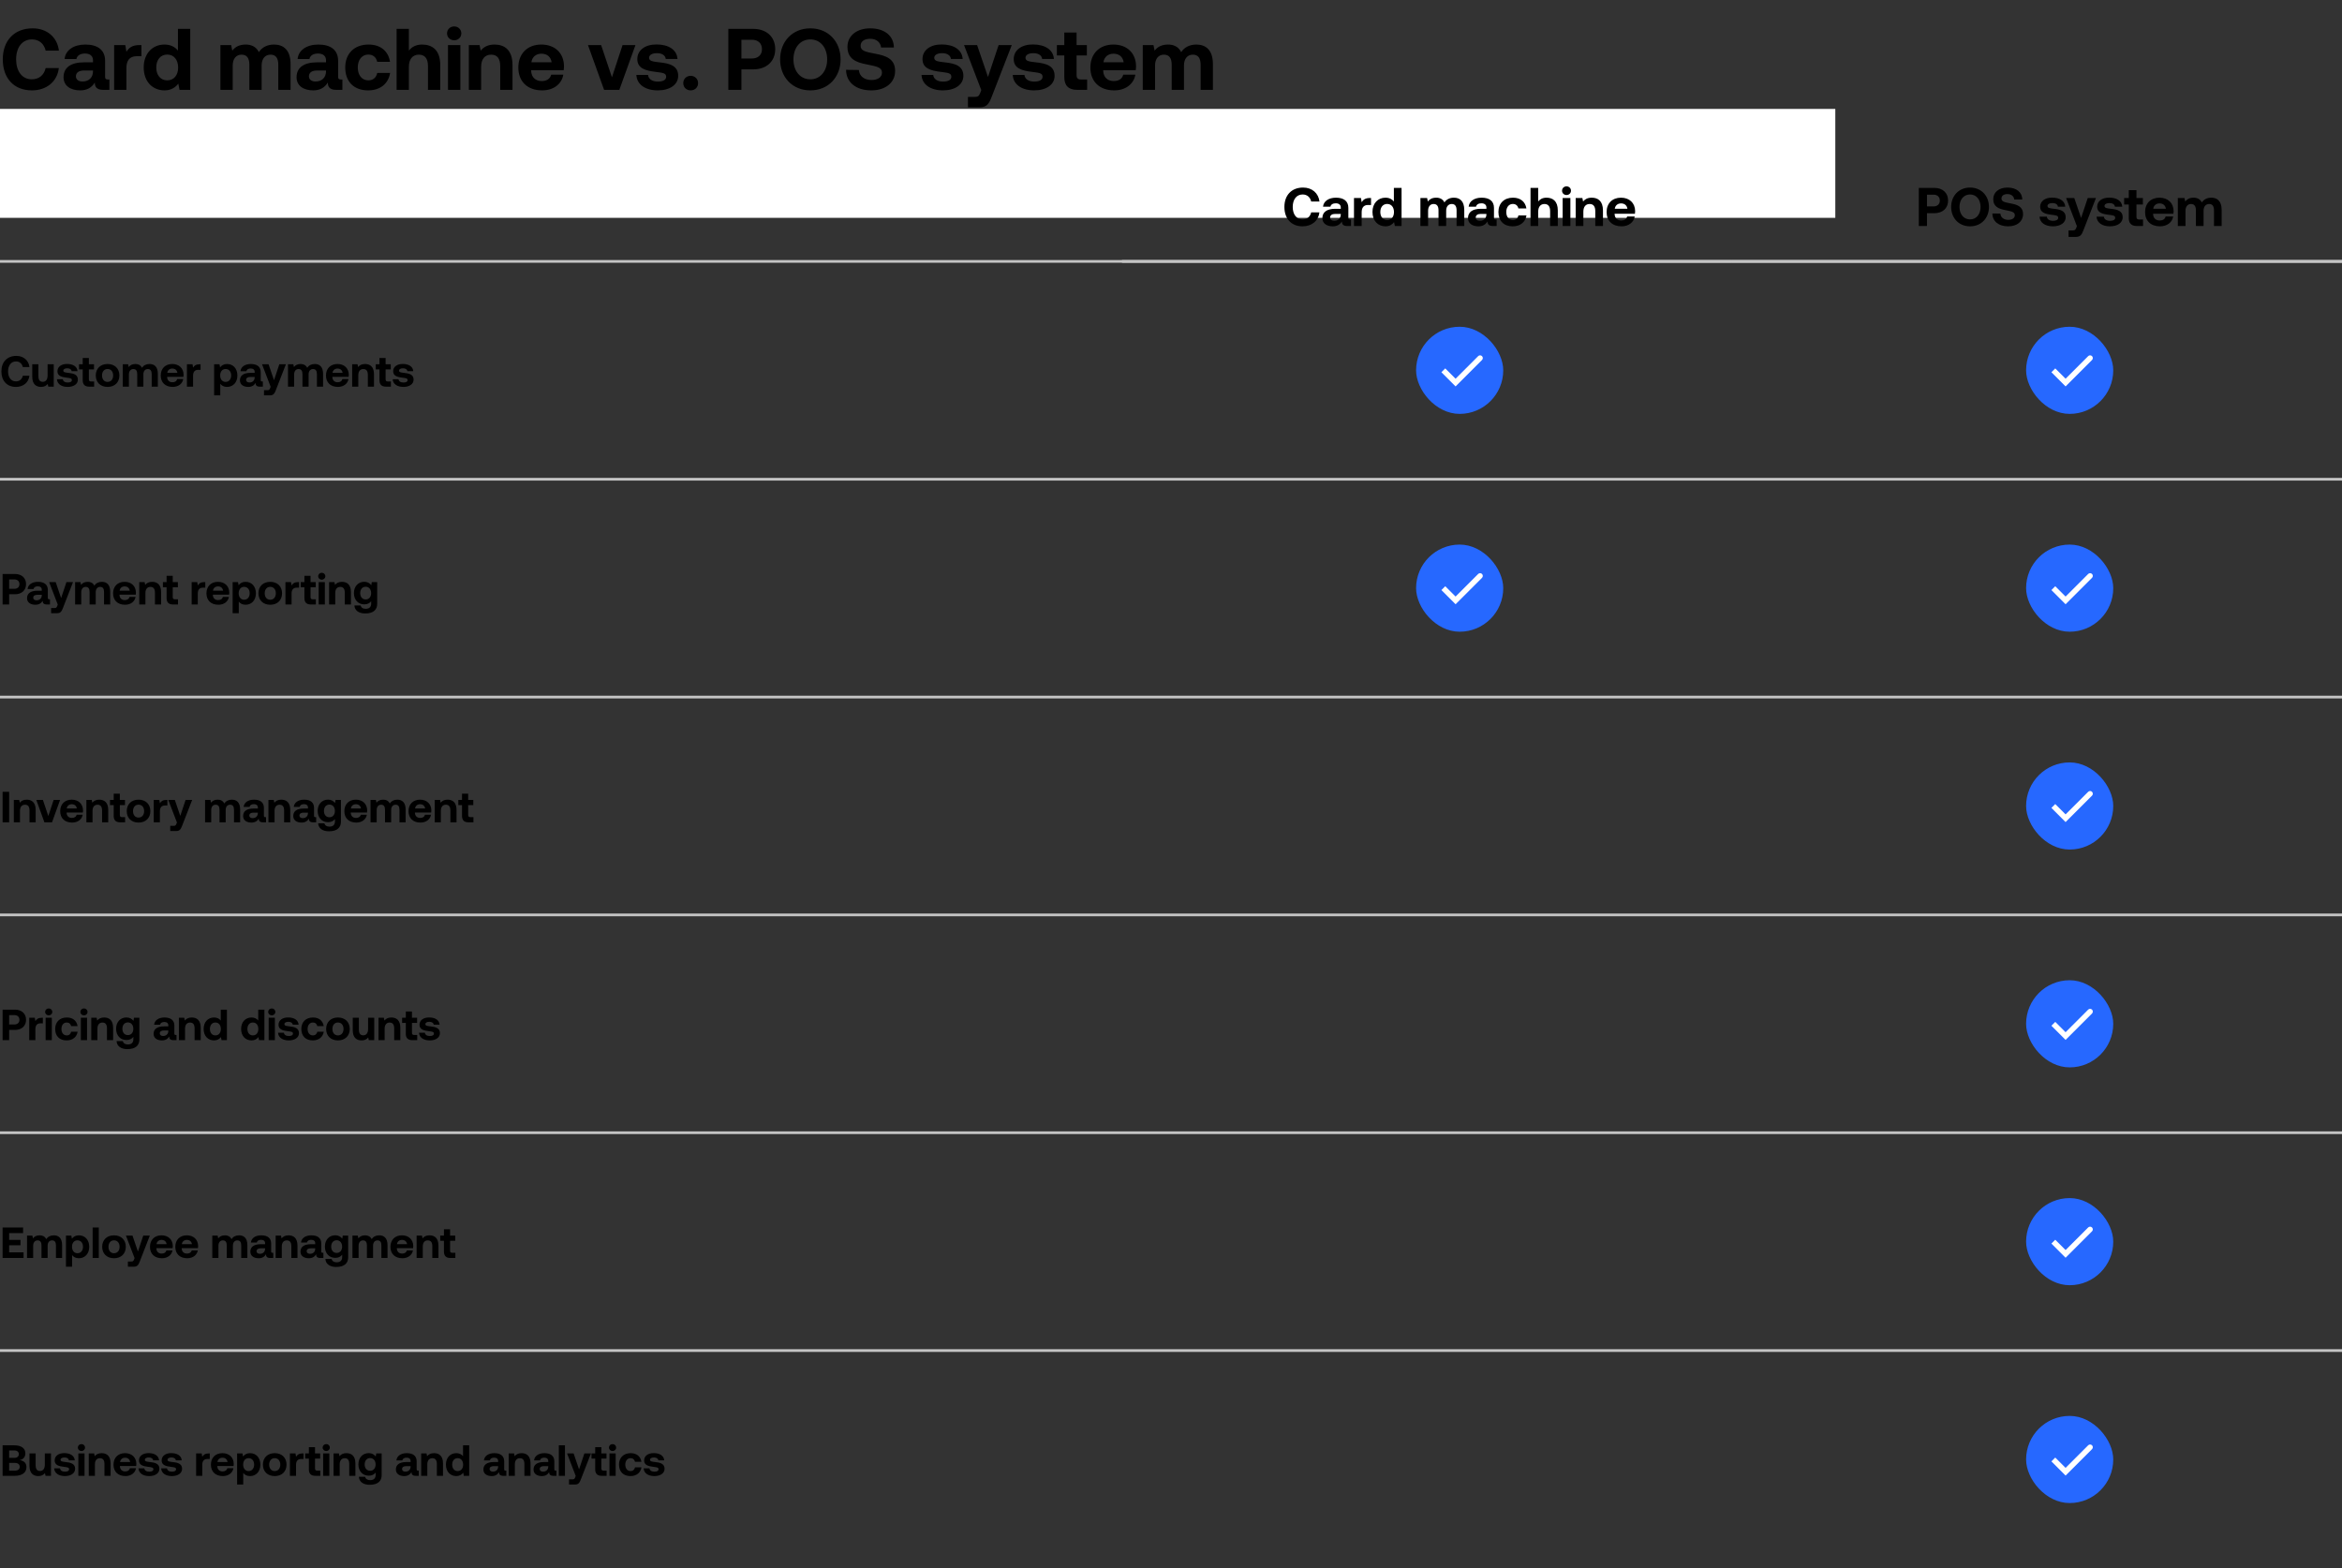 <svg width="860" height="576" viewBox="0 0 860 576" fill="none" xmlns="http://www.w3.org/2000/svg">
<rect x="0" y="0" width="860" height="576" fill="#333333" stroke="none"/>
<path d="M11.712 33.192C5.056 33.192 1.024 28.68 1.024 21.8C1.024 14.92 5.216 10.408 12 10.408C17.312 10.408 21.056 13.736 21.632 18.6H16.768C16.192 16.104 14.4 14.472 11.744 14.472C8.096 14.472 5.92 17.48 5.92 21.8C5.92 26.088 8.064 29.128 11.68 29.128C14.4 29.128 16.192 27.496 16.768 25H21.6C21.056 29.864 17.184 33.192 11.712 33.192ZM39.654 29.192H40.166V33H37.862C35.526 33 34.79 31.88 34.822 30.312C33.67 32.136 32.006 33.192 29.446 33.192C25.894 33.192 23.334 31.496 23.334 28.36C23.334 24.872 25.958 22.888 30.886 22.888H34.15V22.088C34.15 20.616 33.094 19.656 31.206 19.656C29.446 19.656 28.262 20.456 28.07 21.672H23.718C24.038 18.472 26.982 16.36 31.334 16.36C35.942 16.36 38.598 18.408 38.598 22.344V28.168C38.598 29.032 38.95 29.192 39.654 29.192ZM34.15 26.216V25.896H30.854C28.966 25.896 27.878 26.664 27.878 28.04C27.878 29.192 28.806 29.928 30.31 29.928C32.678 29.928 34.118 28.456 34.15 26.216ZM51.16 16.552H51.928V20.648H50.136C47.448 20.648 46.424 22.44 46.424 24.936V33H41.912V16.552H46.008L46.424 19.016C47.32 17.544 48.6 16.552 51.16 16.552ZM65.348 18.6V10.6H69.86V33H65.924L65.476 30.728C64.388 32.136 62.788 33.192 60.42 33.192C56.004 33.192 52.772 29.96 52.772 24.744C52.772 19.656 56.004 16.36 60.388 16.36C62.66 16.36 64.292 17.256 65.348 18.6ZM61.412 29.512C63.876 29.512 65.412 27.592 65.412 24.808C65.412 21.992 63.876 20.04 61.412 20.04C58.948 20.04 57.38 21.96 57.38 24.776C57.38 27.592 58.948 29.512 61.412 29.512ZM100.623 16.36C104.015 16.36 106.703 18.28 106.703 23.56V33H102.191V23.816C102.191 21.352 101.295 20.072 99.343 20.072C97.391 20.072 96.079 21.512 96.079 24.008V33H91.567V23.816C91.567 21.352 90.671 20.072 88.687 20.072C86.735 20.072 85.455 21.576 85.455 24.04V33H80.943V16.552H84.879L85.295 18.6C86.287 17.32 87.727 16.392 90.127 16.36C92.143 16.328 94.031 17.064 95.055 19.144C96.207 17.384 98.127 16.36 100.623 16.36ZM125.217 29.192H125.729V33H123.425C121.089 33 120.353 31.88 120.385 30.312C119.233 32.136 117.569 33.192 115.009 33.192C111.457 33.192 108.897 31.496 108.897 28.36C108.897 24.872 111.521 22.888 116.449 22.888H119.713V22.088C119.713 20.616 118.657 19.656 116.769 19.656C115.009 19.656 113.825 20.456 113.633 21.672H109.281C109.601 18.472 112.545 16.36 116.897 16.36C121.505 16.36 124.161 18.408 124.161 22.344V28.168C124.161 29.032 124.513 29.192 125.217 29.192ZM119.713 26.216V25.896H116.417C114.529 25.896 113.441 26.664 113.441 28.04C113.441 29.192 114.369 29.928 115.873 29.928C118.241 29.928 119.681 28.456 119.713 26.216ZM135.156 33.192C129.94 33.192 126.772 29.96 126.772 24.776C126.772 19.688 130.1 16.36 135.316 16.36C139.796 16.36 142.58 18.792 143.22 22.696H138.516C138.132 21.064 137.012 20.04 135.252 20.04C132.884 20.04 131.38 21.992 131.38 24.776C131.38 27.592 132.884 29.512 135.252 29.512C137.012 29.512 138.196 28.456 138.516 26.792H143.252C142.612 30.728 139.636 33.192 135.156 33.192ZM155.007 16.36C158.655 16.36 161.663 18.312 161.663 23.88V33H157.151V24.264C157.151 21.576 156.063 20.072 153.823 20.072C151.519 20.072 150.143 21.736 150.143 24.552V33H145.631V10.6H150.143V18.568C151.199 17.288 152.671 16.36 155.007 16.36ZM166.778 14.792C165.306 14.792 164.154 13.704 164.154 12.264C164.154 10.792 165.306 9.704 166.778 9.704C168.25 9.704 169.402 10.792 169.402 12.264C169.402 13.704 168.25 14.792 166.778 14.792ZM164.506 33V16.552H169.05V33H164.506ZM181.602 16.36C185.154 16.36 188.194 18.248 188.194 23.88V33H183.682V24.328C183.682 21.544 182.626 20.072 180.354 20.072C178.018 20.072 176.674 21.736 176.674 24.584V33H172.162V16.552H176.098L176.514 18.6C177.57 17.32 179.074 16.36 181.602 16.36ZM199.102 33.192C193.63 33.192 190.334 29.896 190.334 24.808C190.334 19.688 193.694 16.36 198.782 16.36C203.71 16.36 207.038 19.432 207.102 24.264C207.102 24.744 207.07 25.288 206.974 25.8H195.038V26.024C195.134 28.36 196.638 29.768 198.91 29.768C200.734 29.768 202.014 28.968 202.398 27.432H206.846C206.334 30.632 203.486 33.192 199.102 33.192ZM195.134 22.856H202.558C202.238 20.84 200.862 19.72 198.814 19.72C196.862 19.72 195.39 20.904 195.134 22.856ZM221.826 33L215.905 16.552H220.738L224.706 28.392L228.61 16.552H233.346L227.426 33H221.826ZM233.675 27.528H237.963C238.123 28.968 239.371 29.96 241.579 29.96C243.467 29.96 244.619 29.352 244.619 28.2C244.619 26.856 243.499 26.76 240.843 26.408C237.003 25.96 234.027 25.096 234.027 21.704C234.027 18.44 236.875 16.296 241.099 16.328C245.515 16.328 248.555 18.28 248.779 21.64H244.459C244.331 20.328 243.083 19.528 241.259 19.528C239.499 19.528 238.347 20.168 238.347 21.224C238.347 22.472 239.755 22.6 242.123 22.888C245.899 23.272 249.035 24.136 249.035 27.848C249.035 31.112 245.963 33.192 241.547 33.192C236.971 33.192 233.867 31.048 233.675 27.528ZM250.904 30.536C250.904 28.968 252.056 27.848 253.624 27.848C255.16 27.848 256.344 28.968 256.344 30.536C256.344 32.072 255.16 33.192 253.624 33.192C252.056 33.192 250.904 32.072 250.904 30.536ZM267.451 33V10.6H276.571C281.435 10.6 284.667 13.512 284.667 18.056C284.667 22.568 281.435 25.48 276.571 25.48H272.251V33H267.451ZM276.123 14.6H272.251V21.48H276.123C278.363 21.48 279.803 20.168 279.803 18.056C279.803 15.912 278.363 14.6 276.123 14.6ZM308.67 21.8C308.67 28.328 304.158 33.192 297.566 33.192C290.974 33.192 286.462 28.328 286.462 21.8C286.462 15.272 290.974 10.408 297.566 10.408C304.158 10.408 308.67 15.272 308.67 21.8ZM291.358 21.8C291.358 26.024 293.79 29.128 297.566 29.128C301.31 29.128 303.742 26.024 303.742 21.8C303.742 17.576 301.31 14.472 297.566 14.472C293.79 14.472 291.358 17.576 291.358 21.8ZM310.68 25.64L315.384 25.704C315.544 27.88 317.272 29.384 320.024 29.384C322.232 29.384 323.864 28.424 323.864 26.664C323.864 24.776 322.04 24.392 318.296 23.656C314.52 22.952 311.192 21.736 311.192 17.192C311.192 13.224 314.488 10.408 319.544 10.408C324.824 10.408 328.184 13.16 328.248 17.448H323.544C323.32 15.56 321.88 14.248 319.544 14.248C317.496 14.248 316.024 15.112 316.024 16.84C316.024 18.664 317.784 19.048 321.496 19.752C325.336 20.456 328.728 21.608 328.696 26.12C328.664 30.312 325.208 33.192 319.96 33.192C314.264 33.192 310.712 30.184 310.68 25.64ZM338.394 27.528H342.682C342.842 28.968 344.09 29.96 346.298 29.96C348.186 29.96 349.338 29.352 349.338 28.2C349.338 26.856 348.218 26.76 345.562 26.408C341.722 25.96 338.746 25.096 338.746 21.704C338.746 18.44 341.594 16.296 345.818 16.328C350.234 16.328 353.274 18.28 353.498 21.64H349.178C349.05 20.328 347.802 19.528 345.978 19.528C344.218 19.528 343.066 20.168 343.066 21.224C343.066 22.472 344.474 22.6 346.842 22.888C350.618 23.272 353.754 24.136 353.754 27.848C353.754 31.112 350.682 33.192 346.266 33.192C341.69 33.192 338.586 31.048 338.394 27.528ZM360.335 33.096L353.999 16.552H358.799L362.799 28.264L366.703 16.552H371.535L364.239 35.336C363.215 38.056 362.383 39.4 359.823 39.4H355.439V35.592H357.935C359.087 35.592 359.471 35.304 359.919 34.184L360.335 33.096ZM371.894 27.528H376.182C376.342 28.968 377.59 29.96 379.798 29.96C381.686 29.96 382.838 29.352 382.838 28.2C382.838 26.856 381.718 26.76 379.062 26.408C375.222 25.96 372.246 25.096 372.246 21.704C372.246 18.44 375.094 16.296 379.318 16.328C383.734 16.328 386.774 18.28 386.998 21.64H382.678C382.55 20.328 381.302 19.528 379.478 19.528C377.718 19.528 376.566 20.168 376.566 21.224C376.566 22.472 377.974 22.6 380.342 22.888C384.118 23.272 387.254 24.136 387.254 27.848C387.254 31.112 384.182 33.192 379.766 33.192C375.19 33.192 372.086 31.048 371.894 27.528ZM390.815 28.296V20.36H388.095V16.552H390.815V11.944H395.327V16.552H399.103V20.36H395.327V27.56C395.327 28.712 395.775 29.192 396.959 29.192H399.199V33H395.519C392.383 33 390.815 31.432 390.815 28.296ZM409.165 33.192C403.693 33.192 400.397 29.896 400.397 24.808C400.397 19.688 403.757 16.36 408.845 16.36C413.773 16.36 417.101 19.432 417.165 24.264C417.165 24.744 417.133 25.288 417.037 25.8H405.101V26.024C405.197 28.36 406.701 29.768 408.973 29.768C410.797 29.768 412.077 28.968 412.461 27.432H416.909C416.397 30.632 413.549 33.192 409.165 33.192ZM405.197 22.856H412.621C412.301 20.84 410.925 19.72 408.877 19.72C406.925 19.72 405.453 20.904 405.197 22.856ZM439.311 16.36C442.703 16.36 445.391 18.28 445.391 23.56V33H440.879V23.816C440.879 21.352 439.983 20.072 438.031 20.072C436.079 20.072 434.767 21.512 434.767 24.008V33H430.255V23.816C430.255 21.352 429.359 20.072 427.375 20.072C425.423 20.072 424.143 21.576 424.143 24.04V33H419.631V16.552H423.567L423.983 18.6C424.975 17.32 426.415 16.392 428.815 16.36C430.831 16.328 432.719 17.064 433.743 19.144C434.895 17.384 436.815 16.36 439.311 16.36Z" fill="black"/>
<rect y="40" width="673.941" height="40" fill="white"/>
<path d="M636 95.5H412V96.5H636V95.5Z" fill="#C4C4C4"/>
<path d="M478.32 83.12C474.16 83.12 471.64 80.3 471.64 76C471.64 71.7 474.26 68.88 478.5 68.88C481.82 68.88 484.16 70.96 484.52 74H481.48C481.12 72.44 480 71.42 478.34 71.42C476.06 71.42 474.7 73.3 474.7 76C474.7 78.68 476.04 80.58 478.3 80.58C480 80.58 481.12 79.56 481.48 78H484.5C484.16 81.04 481.74 83.12 478.32 83.12ZM495.784 80.62H496.104V83H494.664C493.204 83 492.744 82.3 492.764 81.32C492.044 82.46 491.004 83.12 489.404 83.12C487.184 83.12 485.584 82.06 485.584 80.1C485.584 77.92 487.224 76.68 490.304 76.68H492.344V76.18C492.344 75.26 491.684 74.66 490.504 74.66C489.404 74.66 488.664 75.16 488.544 75.92H485.824C486.024 73.92 487.864 72.6 490.584 72.6C493.464 72.6 495.124 73.88 495.124 76.34V79.98C495.124 80.52 495.344 80.62 495.784 80.62ZM492.344 78.76V78.56H490.284C489.104 78.56 488.424 79.04 488.424 79.9C488.424 80.62 489.004 81.08 489.944 81.08C491.424 81.08 492.324 80.16 492.344 78.76ZM502.975 72.72H503.455V75.28H502.335C500.655 75.28 500.015 76.4 500.015 77.96V83H497.195V72.72H499.755L500.015 74.26C500.575 73.34 501.375 72.72 502.975 72.72ZM511.842 74V69H514.662V83H512.202L511.922 81.58C511.242 82.46 510.242 83.12 508.762 83.12C506.002 83.12 503.982 81.1 503.982 77.84C503.982 74.66 506.002 72.6 508.742 72.6C510.162 72.6 511.182 73.16 511.842 74ZM509.382 80.82C510.922 80.82 511.882 79.62 511.882 77.88C511.882 76.12 510.922 74.9 509.382 74.9C507.842 74.9 506.862 76.1 506.862 77.86C506.862 79.62 507.842 80.82 509.382 80.82ZM533.889 72.6C536.009 72.6 537.689 73.8 537.689 77.1V83H534.869V77.26C534.869 75.72 534.309 74.92 533.089 74.92C531.869 74.92 531.049 75.82 531.049 77.38V83H528.229V77.26C528.229 75.72 527.669 74.92 526.429 74.92C525.209 74.92 524.409 75.86 524.409 77.4V83H521.589V72.72H524.049L524.309 74C524.929 73.2 525.829 72.62 527.329 72.6C528.589 72.58 529.769 73.04 530.409 74.34C531.129 73.24 532.329 72.6 533.889 72.6ZM549.26 80.62H549.58V83H548.14C546.68 83 546.22 82.3 546.24 81.32C545.52 82.46 544.48 83.12 542.88 83.12C540.66 83.12 539.06 82.06 539.06 80.1C539.06 77.92 540.7 76.68 543.78 76.68H545.82V76.18C545.82 75.26 545.16 74.66 543.98 74.66C542.88 74.66 542.14 75.16 542.02 75.92H539.3C539.5 73.92 541.34 72.6 544.06 72.6C546.94 72.6 548.6 73.88 548.6 76.34V79.98C548.6 80.52 548.82 80.62 549.26 80.62ZM545.82 78.76V78.56H543.76C542.58 78.56 541.9 79.04 541.9 79.9C541.9 80.62 542.48 81.08 543.42 81.08C544.9 81.08 545.8 80.16 545.82 78.76ZM555.472 83.12C552.212 83.12 550.232 81.1 550.232 77.86C550.232 74.68 552.312 72.6 555.572 72.6C558.372 72.6 560.112 74.12 560.512 76.56H557.572C557.332 75.54 556.632 74.9 555.532 74.9C554.052 74.9 553.112 76.12 553.112 77.86C553.112 79.62 554.052 80.82 555.532 80.82C556.632 80.82 557.372 80.16 557.572 79.12H560.532C560.132 81.58 558.272 83.12 555.472 83.12ZM567.879 72.6C570.159 72.6 572.039 73.82 572.039 77.3V83H569.219V77.54C569.219 75.86 568.539 74.92 567.139 74.92C565.699 74.92 564.839 75.96 564.839 77.72V83H562.019V69H564.839V73.98C565.499 73.18 566.419 72.6 567.879 72.6ZM575.236 71.62C574.316 71.62 573.596 70.94 573.596 70.04C573.596 69.12 574.316 68.44 575.236 68.44C576.156 68.44 576.876 69.12 576.876 70.04C576.876 70.94 576.156 71.62 575.236 71.62ZM573.816 83V72.72H576.656V83H573.816ZM584.501 72.6C586.721 72.6 588.621 73.78 588.621 77.3V83H585.801V77.58C585.801 75.84 585.141 74.92 583.721 74.92C582.261 74.92 581.421 75.96 581.421 77.74V83H578.601V72.72H581.061L581.321 74C581.981 73.2 582.921 72.6 584.501 72.6ZM595.439 83.12C592.019 83.12 589.959 81.06 589.959 77.88C589.959 74.68 592.059 72.6 595.239 72.6C598.319 72.6 600.399 74.52 600.439 77.54C600.439 77.84 600.419 78.18 600.359 78.5H592.899V78.64C592.959 80.1 593.899 80.98 595.319 80.98C596.459 80.98 597.259 80.48 597.499 79.52H600.279C599.959 81.52 598.179 83.12 595.439 83.12ZM592.959 76.66H597.599C597.399 75.4 596.539 74.7 595.259 74.7C594.039 74.7 593.119 75.44 592.959 76.66Z" fill="black"/>
<path d="M860 95.5H636V96.5H860V95.5Z" fill="#C4C4C4"/>
<path d="M704.598 83V69H710.298C713.338 69 715.358 70.82 715.358 73.66C715.358 76.48 713.338 78.3 710.298 78.3H707.598V83H704.598ZM710.018 71.5H707.598V75.8H710.018C711.418 75.8 712.318 74.98 712.318 73.66C712.318 72.32 711.418 71.5 710.018 71.5ZM730.36 76C730.36 80.08 727.54 83.12 723.42 83.12C719.3 83.12 716.48 80.08 716.48 76C716.48 71.92 719.3 68.88 723.42 68.88C727.54 68.88 730.36 71.92 730.36 76ZM719.54 76C719.54 78.64 721.06 80.58 723.42 80.58C725.76 80.58 727.28 78.64 727.28 76C727.28 73.36 725.76 71.42 723.42 71.42C721.06 71.42 719.54 73.36 719.54 76ZM731.617 78.4L734.557 78.44C734.657 79.8 735.737 80.74 737.457 80.74C738.837 80.74 739.857 80.14 739.857 79.04C739.857 77.86 738.717 77.62 736.377 77.16C734.017 76.72 731.937 75.96 731.937 73.12C731.937 70.64 733.997 68.88 737.157 68.88C740.457 68.88 742.557 70.6 742.597 73.28H739.657C739.517 72.1 738.617 71.28 737.157 71.28C735.877 71.28 734.957 71.82 734.957 72.9C734.957 74.04 736.057 74.28 738.377 74.72C740.777 75.16 742.897 75.88 742.877 78.7C742.857 81.32 740.697 83.12 737.417 83.12C733.857 83.12 731.637 81.24 731.617 78.4ZM748.938 79.58H751.618C751.718 80.48 752.498 81.1 753.878 81.1C755.058 81.1 755.778 80.72 755.778 80C755.778 79.16 755.078 79.1 753.418 78.88C751.018 78.6 749.158 78.06 749.158 75.94C749.158 73.9 750.938 72.56 753.577 72.58C756.338 72.58 758.238 73.8 758.378 75.9H755.678C755.598 75.08 754.818 74.58 753.678 74.58C752.578 74.58 751.858 74.98 751.858 75.64C751.858 76.42 752.738 76.5 754.218 76.68C756.578 76.92 758.537 77.46 758.537 79.78C758.537 81.82 756.618 83.12 753.858 83.12C750.998 83.12 749.058 81.78 748.938 79.58ZM762.651 83.06L758.691 72.72H761.691L764.191 80.04L766.631 72.72H769.651L765.091 84.46C764.451 86.16 763.931 87 762.331 87H759.591V84.62H761.151C761.871 84.62 762.111 84.44 762.391 83.74L762.651 83.06ZM769.875 79.58H772.555C772.655 80.48 773.435 81.1 774.815 81.1C775.995 81.1 776.715 80.72 776.715 80C776.715 79.16 776.015 79.1 774.355 78.88C771.955 78.6 770.095 78.06 770.095 75.94C770.095 73.9 771.875 72.56 774.515 72.58C777.275 72.58 779.175 73.8 779.315 75.9H776.615C776.535 75.08 775.755 74.58 774.615 74.58C773.515 74.58 772.795 74.98 772.795 75.64C772.795 76.42 773.675 76.5 775.155 76.68C777.515 76.92 779.475 77.46 779.475 79.78C779.475 81.82 777.555 83.12 774.795 83.12C771.935 83.12 769.995 81.78 769.875 79.58ZM781.7 80.06V75.1H780V72.72H781.7V69.84H784.52V72.72H786.88V75.1H784.52V79.6C784.52 80.32 784.8 80.62 785.54 80.62H786.94V83H784.64C782.68 83 781.7 82.02 781.7 80.06ZM793.169 83.12C789.749 83.12 787.689 81.06 787.689 77.88C787.689 74.68 789.789 72.6 792.969 72.6C796.049 72.6 798.129 74.52 798.169 77.54C798.169 77.84 798.149 78.18 798.089 78.5H790.629V78.64C790.689 80.1 791.629 80.98 793.049 80.98C794.189 80.98 794.989 80.48 795.229 79.52H798.009C797.689 81.52 795.909 83.12 793.169 83.12ZM790.689 76.66H795.329C795.129 75.4 794.269 74.7 792.989 74.7C791.769 74.7 790.849 75.44 790.689 76.66ZM812.01 72.6C814.13 72.6 815.81 73.8 815.81 77.1V83H812.99V77.26C812.99 75.72 812.43 74.92 811.21 74.92C809.99 74.92 809.17 75.82 809.17 77.38V83H806.35V77.26C806.35 75.72 805.79 74.92 804.55 74.92C803.33 74.92 802.53 75.86 802.53 77.4V83H799.71V72.72H802.17L802.43 74C803.05 73.2 803.95 72.62 805.45 72.6C806.71 72.58 807.89 73.04 808.53 74.34C809.25 73.24 810.45 72.6 812.01 72.6Z" fill="black"/>
<path d="M0 96.5H860V95.5H0V96.5Z" fill="#C4C4C4"/>
<path d="M5.856 142.096C2.528 142.096 0.512 139.84 0.512 136.4C0.512 132.96 2.608 130.704 6 130.704C8.656 130.704 10.528 132.368 10.816 134.8H8.384C8.096 133.552 7.2 132.736 5.872 132.736C4.048 132.736 2.96 134.24 2.96 136.4C2.96 138.544 4.032 140.064 5.84 140.064C7.2 140.064 8.096 139.248 8.384 138H10.8C10.528 140.432 8.592 142.096 5.856 142.096ZM17.475 137.888V133.776H19.731V142H17.731L17.523 141.008C16.995 141.648 16.275 142.096 15.107 142.096C13.411 142.096 11.843 141.248 11.843 138.336V133.776H14.099V138.032C14.099 139.504 14.579 140.224 15.699 140.224C16.819 140.224 17.475 139.408 17.475 137.888ZM20.916 139.264H23.06C23.14 139.984 23.764 140.48 24.868 140.48C25.812 140.48 26.388 140.176 26.388 139.6C26.388 138.928 25.828 138.88 24.5 138.704C22.58 138.48 21.092 138.048 21.092 136.352C21.092 134.72 22.516 133.648 24.628 133.664C26.836 133.664 28.356 134.64 28.468 136.32H26.308C26.244 135.664 25.62 135.264 24.708 135.264C23.828 135.264 23.252 135.584 23.252 136.112C23.252 136.736 23.956 136.8 25.14 136.944C27.028 137.136 28.596 137.568 28.596 139.424C28.596 141.056 27.06 142.096 24.852 142.096C22.564 142.096 21.012 141.024 20.916 139.264ZM30.376 139.648V135.68H29.016V133.776H30.376V131.472H32.632V133.776H34.52V135.68H32.632V139.28C32.632 139.856 32.856 140.096 33.448 140.096H34.568V142H32.728C31.16 142 30.376 141.216 30.376 139.648ZM39.503 142.096C36.879 142.096 35.167 140.416 35.167 137.888C35.167 135.36 36.879 133.68 39.503 133.68C42.127 133.68 43.839 135.36 43.839 137.888C43.839 140.432 42.127 142.096 39.503 142.096ZM39.503 140.256C40.767 140.256 41.551 139.28 41.551 137.888C41.551 136.496 40.767 135.52 39.503 135.52C38.239 135.52 37.471 136.496 37.471 137.888C37.471 139.28 38.239 140.256 39.503 140.256ZM54.921 133.68C56.617 133.68 57.961 134.64 57.961 137.28V142H55.705V137.408C55.705 136.176 55.257 135.536 54.281 135.536C53.305 135.536 52.649 136.256 52.649 137.504V142H50.393V137.408C50.393 136.176 49.945 135.536 48.953 135.536C47.977 135.536 47.337 136.288 47.337 137.52V142H45.081V133.776H47.049L47.257 134.8C47.753 134.16 48.473 133.696 49.673 133.68C50.681 133.664 51.625 134.032 52.137 135.072C52.713 134.192 53.673 133.68 54.921 133.68ZM63.41 142.096C60.675 142.096 59.026 140.448 59.026 137.904C59.026 135.344 60.706 133.68 63.251 133.68C65.715 133.68 67.379 135.216 67.41 137.632C67.41 137.872 67.394 138.144 67.347 138.4H61.379V138.512C61.426 139.68 62.178 140.384 63.315 140.384C64.227 140.384 64.867 139.984 65.058 139.216H67.282C67.026 140.816 65.603 142.096 63.41 142.096ZM61.426 136.928H65.138C64.978 135.92 64.29 135.36 63.267 135.36C62.291 135.36 61.554 135.952 61.426 136.928ZM73.267 133.776H73.651V135.824H72.755C71.411 135.824 70.899 136.72 70.899 137.968V142H68.643V133.776H70.691L70.899 135.008C71.347 134.272 71.987 133.776 73.267 133.776ZM83.348 133.68C85.572 133.664 87.172 135.312 87.172 137.904C87.172 140.464 85.572 142.096 83.364 142.096C82.228 142.096 81.412 141.632 80.884 140.96V145.2H78.628V133.776H80.596L80.82 134.912C81.348 134.208 82.18 133.68 83.348 133.68ZM82.852 140.256C84.084 140.256 84.884 139.28 84.884 137.872C84.884 136.48 84.084 135.52 82.852 135.52C81.62 135.52 80.852 136.48 80.852 137.872C80.852 139.28 81.62 140.256 82.852 140.256ZM96.265 140.096H96.521V142H95.369C94.201 142 93.833 141.44 93.849 140.656C93.273 141.568 92.441 142.096 91.161 142.096C89.385 142.096 88.105 141.248 88.105 139.68C88.105 137.936 89.417 136.944 91.881 136.944H93.513V136.544C93.513 135.808 92.985 135.328 92.041 135.328C91.161 135.328 90.569 135.728 90.473 136.336H88.297C88.457 134.736 89.929 133.68 92.105 133.68C94.409 133.68 95.737 134.704 95.737 136.672V139.584C95.737 140.016 95.913 140.096 96.265 140.096ZM93.513 138.608V138.448H91.865C90.921 138.448 90.377 138.832 90.377 139.52C90.377 140.096 90.841 140.464 91.593 140.464C92.777 140.464 93.497 139.728 93.513 138.608ZM99.386 142.048L96.218 133.776H98.618L100.618 139.632L102.57 133.776H104.986L101.338 143.168C100.826 144.528 100.41 145.2 99.13 145.2H96.938V143.296H98.186C98.762 143.296 98.954 143.152 99.178 142.592L99.386 142.048ZM115.593 133.68C117.289 133.68 118.633 134.64 118.633 137.28V142H116.377V137.408C116.377 136.176 115.929 135.536 114.953 135.536C113.977 135.536 113.321 136.256 113.321 137.504V142H111.065V137.408C111.065 136.176 110.617 135.536 109.625 135.536C108.649 135.536 108.009 136.288 108.009 137.52V142H105.753V133.776H107.721L107.929 134.8C108.425 134.16 109.145 133.696 110.345 133.68C111.353 133.664 112.297 134.032 112.809 135.072C113.385 134.192 114.345 133.68 115.593 133.68ZM124.082 142.096C121.346 142.096 119.698 140.448 119.698 137.904C119.698 135.344 121.378 133.68 123.922 133.68C126.386 133.68 128.05 135.216 128.082 137.632C128.082 137.872 128.066 138.144 128.018 138.4H122.05V138.512C122.098 139.68 122.85 140.384 123.986 140.384C124.898 140.384 125.538 139.984 125.73 139.216H127.954C127.698 140.816 126.274 142.096 124.082 142.096ZM122.098 136.928H125.81C125.65 135.92 124.962 135.36 123.938 135.36C122.962 135.36 122.226 135.952 122.098 136.928ZM134.035 133.68C135.811 133.68 137.331 134.624 137.331 137.44V142H135.075V137.664C135.075 136.272 134.547 135.536 133.411 135.536C132.243 135.536 131.571 136.368 131.571 137.792V142H129.315V133.776H131.283L131.491 134.8C132.019 134.16 132.771 133.68 134.035 133.68ZM139.345 139.648V135.68H137.985V133.776H139.345V131.472H141.601V133.776H143.489V135.68H141.601V139.28C141.601 139.856 141.825 140.096 142.417 140.096H143.537V142H141.697C140.129 142 139.345 141.216 139.345 139.648ZM144.197 139.264H146.341C146.421 139.984 147.045 140.48 148.149 140.48C149.093 140.48 149.669 140.176 149.669 139.6C149.669 138.928 149.109 138.88 147.781 138.704C145.861 138.48 144.373 138.048 144.373 136.352C144.373 134.72 145.797 133.648 147.909 133.664C150.117 133.664 151.637 134.64 151.749 136.32H149.589C149.525 135.664 148.901 135.264 147.989 135.264C147.109 135.264 146.533 135.584 146.533 136.112C146.533 136.736 147.237 136.8 148.421 136.944C150.309 137.136 151.877 137.568 151.877 139.424C151.877 141.056 150.341 142.096 148.133 142.096C145.845 142.096 144.293 141.024 144.197 139.264Z" fill="black"/>
<rect x="520" y="120" width="32" height="32" rx="16" fill="#2668FF"/>
<path d="M534.5 140.5L533.793 141.207L534.5 141.914L535.207 141.207L534.5 140.5ZM544.207 132.207C544.598 131.817 544.598 131.183 544.207 130.793C543.817 130.402 543.183 130.402 542.793 130.793L544.207 132.207ZM529.293 136.707L533.793 141.207L535.207 139.793L530.707 135.293L529.293 136.707ZM535.207 141.207L544.207 132.207L542.793 130.793L533.793 139.793L535.207 141.207Z" fill="white"/>
<rect x="744" y="120" width="32" height="32" rx="16" fill="#2668FF"/>
<path d="M758.5 140.5L757.793 141.207L758.5 141.914L759.207 141.207L758.5 140.5ZM768.207 132.207C768.598 131.817 768.598 131.183 768.207 130.793C767.817 130.402 767.183 130.402 766.793 130.793L768.207 132.207ZM753.293 136.707L757.793 141.207L759.207 139.793L754.707 135.293L753.293 136.707ZM759.207 141.207L768.207 132.207L766.793 130.793L757.793 139.793L759.207 141.207Z" fill="white"/>
<path d="M0 176.5H860V175.5H0V176.5Z" fill="#C4C4C4"/>
<path d="M0.96 222V210.8H5.52C7.952 210.8 9.568 212.256 9.568 214.528C9.568 216.784 7.952 218.24 5.52 218.24H3.36V222H0.96ZM5.296 212.8H3.36V216.24H5.296C6.416 216.24 7.136 215.584 7.136 214.528C7.136 213.456 6.416 212.8 5.296 212.8ZM18.093 220.096H18.349V222H17.197C16.029 222 15.661 221.44 15.677 220.656C15.101 221.568 14.269 222.096 12.989 222.096C11.213 222.096 9.933 221.248 9.933 219.68C9.933 217.936 11.245 216.944 13.709 216.944H15.341V216.544C15.341 215.808 14.813 215.328 13.869 215.328C12.989 215.328 12.397 215.728 12.301 216.336H10.125C10.285 214.736 11.757 213.68 13.933 213.68C16.237 213.68 17.565 214.704 17.565 216.672V219.584C17.565 220.016 17.741 220.096 18.093 220.096ZM15.341 218.608V218.448H13.693C12.749 218.448 12.205 218.832 12.205 219.52C12.205 220.096 12.669 220.464 13.421 220.464C14.605 220.464 15.325 219.728 15.341 218.608ZM21.215 222.048L18.047 213.776H20.447L22.447 219.632L24.398 213.776H26.814L23.166 223.168C22.654 224.528 22.238 225.2 20.959 225.2H18.767V223.296H20.015C20.59 223.296 20.782 223.152 21.006 222.592L21.215 222.048ZM37.421 213.68C39.117 213.68 40.461 214.64 40.461 217.28V222H38.205V217.408C38.205 216.176 37.757 215.536 36.781 215.536C35.805 215.536 35.149 216.256 35.149 217.504V222H32.893V217.408C32.893 216.176 32.445 215.536 31.453 215.536C30.477 215.536 29.837 216.288 29.837 217.52V222H27.581V213.776H29.549L29.757 214.8C30.253 214.16 30.973 213.696 32.173 213.68C33.181 213.664 34.125 214.032 34.637 215.072C35.213 214.192 36.173 213.68 37.421 213.68ZM45.91 222.096C43.175 222.096 41.526 220.448 41.526 217.904C41.526 215.344 43.206 213.68 45.751 213.68C48.215 213.68 49.879 215.216 49.91 217.632C49.91 217.872 49.895 218.144 49.846 218.4H43.879V218.512C43.926 219.68 44.678 220.384 45.815 220.384C46.727 220.384 47.367 219.984 47.559 219.216H49.782C49.526 220.816 48.102 222.096 45.91 222.096ZM43.926 216.928H47.639C47.478 215.92 46.791 215.36 45.767 215.36C44.791 215.36 44.054 215.952 43.926 216.928ZM55.863 213.68C57.639 213.68 59.159 214.624 59.159 217.44V222H56.903V217.664C56.903 216.272 56.375 215.536 55.239 215.536C54.071 215.536 53.399 216.368 53.399 217.792V222H51.143V213.776H53.111L53.319 214.8C53.847 214.16 54.599 213.68 55.863 213.68ZM61.173 219.648V215.68H59.813V213.776H61.173V211.472H63.429V213.776H65.317V215.68H63.429V219.28C63.429 219.856 63.653 220.096 64.245 220.096H65.365V222H63.525C61.957 222 61.173 221.216 61.173 219.648ZM75.002 213.776H75.386V215.824H74.49C73.146 215.824 72.634 216.72 72.634 217.968V222H70.378V213.776H72.426L72.634 215.008C73.082 214.272 73.722 213.776 75.002 213.776ZM80.192 222.096C77.456 222.096 75.808 220.448 75.808 217.904C75.808 215.344 77.488 213.68 80.032 213.68C82.496 213.68 84.16 215.216 84.192 217.632C84.192 217.872 84.176 218.144 84.128 218.4H78.16V218.512C78.208 219.68 78.96 220.384 80.096 220.384C81.008 220.384 81.648 219.984 81.84 219.216H84.064C83.808 220.816 82.384 222.096 80.192 222.096ZM78.208 216.928H81.92C81.76 215.92 81.072 215.36 80.048 215.36C79.072 215.36 78.336 215.952 78.208 216.928ZM90.145 213.68C92.369 213.664 93.969 215.312 93.969 217.904C93.969 220.464 92.369 222.096 90.161 222.096C89.025 222.096 88.209 221.632 87.681 220.96V225.2H85.425V213.776H87.393L87.617 214.912C88.145 214.208 88.977 213.68 90.145 213.68ZM89.649 220.256C90.881 220.256 91.681 219.28 91.681 217.872C91.681 216.48 90.881 215.52 89.649 215.52C88.417 215.52 87.649 216.48 87.649 217.872C87.649 219.28 88.417 220.256 89.649 220.256ZM99.237 222.096C96.614 222.096 94.901 220.416 94.901 217.888C94.901 215.36 96.614 213.68 99.237 213.68C101.862 213.68 103.574 215.36 103.574 217.888C103.574 220.432 101.862 222.096 99.237 222.096ZM99.237 220.256C100.502 220.256 101.286 219.28 101.286 217.888C101.286 216.496 100.502 215.52 99.237 215.52C97.974 215.52 97.206 216.496 97.206 217.888C97.206 219.28 97.974 220.256 99.237 220.256ZM109.439 213.776H109.823V215.824H108.927C107.583 215.824 107.071 216.72 107.071 217.968V222H104.815V213.776H106.863L107.071 215.008C107.519 214.272 108.159 213.776 109.439 213.776ZM111.782 219.648V215.68H110.422V213.776H111.782V211.472H114.038V213.776H115.926V215.68H114.038V219.28C114.038 219.856 114.262 220.096 114.854 220.096H115.974V222H114.134C112.566 222 111.782 221.216 111.782 219.648ZM118.154 212.896C117.418 212.896 116.842 212.352 116.842 211.632C116.842 210.896 117.418 210.352 118.154 210.352C118.89 210.352 119.466 210.896 119.466 211.632C119.466 212.352 118.89 212.896 118.154 212.896ZM117.018 222V213.776H119.29V222H117.018ZM125.567 213.68C127.343 213.68 128.863 214.624 128.863 217.44V222H126.607V217.664C126.607 216.272 126.079 215.536 124.943 215.536C123.775 215.536 123.103 216.368 123.103 217.792V222H120.847V213.776H122.815L123.023 214.8C123.551 214.16 124.303 213.68 125.567 213.68ZM136.332 214.912L136.524 213.776H138.508V221.76C138.508 223.792 137.26 225.296 134.108 225.296C131.82 225.296 130.252 224.256 130.14 222.352H132.412C132.62 223.136 133.244 223.584 134.284 223.584C135.548 223.584 136.3 222.96 136.3 221.68V220.816C135.756 221.504 134.94 221.952 133.788 221.952C131.58 221.968 129.964 220.352 129.964 217.808C129.964 215.296 131.58 213.664 133.772 213.664C134.956 213.664 135.788 214.192 136.332 214.912ZM134.284 220.144C135.516 220.144 136.284 219.2 136.284 217.84C136.284 216.464 135.516 215.488 134.284 215.488C133.052 215.488 132.268 216.448 132.268 217.824C132.268 219.2 133.052 220.144 134.284 220.144Z" fill="black"/>
<rect x="520" y="200" width="32" height="32" rx="16" fill="#2668FF"/>
<path d="M534.5 220.5L533.793 221.207L534.5 221.914L535.207 221.207L534.5 220.5ZM544.207 212.207C544.598 211.817 544.598 211.183 544.207 210.793C543.817 210.402 543.183 210.402 542.793 210.793L544.207 212.207ZM529.293 216.707L533.793 221.207L535.207 219.793L530.707 215.293L529.293 216.707ZM535.207 221.207L544.207 212.207L542.793 210.793L533.793 219.793L535.207 221.207Z" fill="white"/>
<rect x="744" y="200" width="32" height="32" rx="16" fill="#2668FF"/>
<path d="M758.5 220.5L757.793 221.207L758.5 221.914L759.207 221.207L758.5 220.5ZM768.207 212.207C768.598 211.817 768.598 211.183 768.207 210.793C767.817 210.402 767.183 210.402 766.793 210.793L768.207 212.207ZM753.293 216.707L757.793 221.207L759.207 219.793L754.707 215.293L753.293 216.707ZM759.207 221.207L768.207 212.207L766.793 210.793L757.793 219.793L759.207 221.207Z" fill="white"/>
<path d="M0 256.5H860V255.5H0V256.5Z" fill="#C4C4C4"/>
<path d="M0.96 302V290.8H3.36V302H0.96ZM9.801 293.68C11.577 293.68 13.097 294.624 13.097 297.44V302H10.841V297.664C10.841 296.272 10.313 295.536 9.177 295.536C8.009 295.536 7.337 296.368 7.337 297.792V302H5.081V293.776H7.049L7.257 294.8C7.785 294.16 8.537 293.68 9.801 293.68ZM16.303 302L13.343 293.776H15.759L17.743 299.696L19.695 293.776H22.063L19.103 302H16.303ZM26.489 302.096C23.753 302.096 22.105 300.448 22.105 297.904C22.105 295.344 23.785 293.68 26.329 293.68C28.793 293.68 30.457 295.216 30.489 297.632C30.489 297.872 30.473 298.144 30.425 298.4H24.457V298.512C24.505 299.68 25.257 300.384 26.393 300.384C27.305 300.384 27.945 299.984 28.137 299.216H30.361C30.105 300.816 28.681 302.096 26.489 302.096ZM24.505 296.928H28.217C28.057 295.92 27.369 295.36 26.345 295.36C25.369 295.36 24.633 295.952 24.505 296.928ZM36.441 293.68C38.218 293.68 39.737 294.624 39.737 297.44V302H37.481V297.664C37.481 296.272 36.953 295.536 35.818 295.536C34.65 295.536 33.977 296.368 33.977 297.792V302H31.721V293.776H33.69L33.898 294.8C34.425 294.16 35.178 293.68 36.441 293.68ZM41.751 299.648V295.68H40.391V293.776H41.751V291.472H44.007V293.776H45.895V295.68H44.007V299.28C44.007 299.856 44.231 300.096 44.823 300.096H45.943V302H44.103C42.535 302 41.751 301.216 41.751 299.648ZM50.878 302.096C48.254 302.096 46.542 300.416 46.542 297.888C46.542 295.36 48.254 293.68 50.878 293.68C53.502 293.68 55.214 295.36 55.214 297.888C55.214 300.432 53.502 302.096 50.878 302.096ZM50.878 300.256C52.142 300.256 52.926 299.28 52.926 297.888C52.926 296.496 52.142 295.52 50.878 295.52C49.614 295.52 48.846 296.496 48.846 297.888C48.846 299.28 49.614 300.256 50.878 300.256ZM61.08 293.776H61.464V295.824H60.568C59.224 295.824 58.712 296.72 58.712 297.968V302H56.456V293.776H58.504L58.712 295.008C59.16 294.272 59.8 293.776 61.08 293.776ZM64.965 302.048L61.797 293.776H64.197L66.197 299.632L68.148 293.776H70.564L66.916 303.168C66.404 304.528 65.989 305.2 64.709 305.2H62.517V303.296H63.764C64.341 303.296 64.532 303.152 64.757 302.592L64.965 302.048ZM85.14 293.68C86.836 293.68 88.18 294.64 88.18 297.28V302H85.924V297.408C85.924 296.176 85.476 295.536 84.5 295.536C83.524 295.536 82.868 296.256 82.868 297.504V302H80.612V297.408C80.612 296.176 80.164 295.536 79.172 295.536C78.196 295.536 77.556 296.288 77.556 297.52V302H75.3V293.776H77.268L77.476 294.8C77.972 294.16 78.692 293.696 79.892 293.68C80.9 293.664 81.844 294.032 82.356 295.072C82.932 294.192 83.892 293.68 85.14 293.68ZM97.436 300.096H97.692V302H96.54C95.373 302 95.004 301.44 95.02 300.656C94.445 301.568 93.612 302.096 92.332 302.096C90.556 302.096 89.276 301.248 89.276 299.68C89.276 297.936 90.588 296.944 93.052 296.944H94.684V296.544C94.684 295.808 94.156 295.328 93.213 295.328C92.332 295.328 91.74 295.728 91.644 296.336H89.469C89.629 294.736 91.1 293.68 93.276 293.68C95.581 293.68 96.909 294.704 96.909 296.672V299.584C96.909 300.016 97.085 300.096 97.436 300.096ZM94.684 298.608V298.448H93.037C92.093 298.448 91.549 298.832 91.549 299.52C91.549 300.096 92.013 300.464 92.764 300.464C93.948 300.464 94.668 299.728 94.684 298.608ZM103.285 293.68C105.061 293.68 106.581 294.624 106.581 297.44V302H104.325V297.664C104.325 296.272 103.797 295.536 102.661 295.536C101.493 295.536 100.821 296.368 100.821 297.792V302H98.565V293.776H100.533L100.741 294.8C101.269 294.16 102.021 293.68 103.285 293.68ZM115.843 300.096H116.099V302H114.947C113.779 302 113.411 301.44 113.427 300.656C112.851 301.568 112.019 302.096 110.739 302.096C108.963 302.096 107.683 301.248 107.683 299.68C107.683 297.936 108.995 296.944 111.459 296.944H113.091V296.544C113.091 295.808 112.563 295.328 111.619 295.328C110.739 295.328 110.147 295.728 110.051 296.336H107.875C108.035 294.736 109.507 293.68 111.683 293.68C113.987 293.68 115.315 294.704 115.315 296.672V299.584C115.315 300.016 115.491 300.096 115.843 300.096ZM113.091 298.608V298.448H111.443C110.499 298.448 109.955 298.832 109.955 299.52C109.955 300.096 110.419 300.464 111.171 300.464C112.355 300.464 113.075 299.728 113.091 298.608ZM123.02 294.912L123.212 293.776H125.196V301.76C125.196 303.792 123.948 305.296 120.796 305.296C118.508 305.296 116.94 304.256 116.828 302.352H119.1C119.308 303.136 119.932 303.584 120.972 303.584C122.236 303.584 122.988 302.96 122.988 301.68V300.816C122.444 301.504 121.628 301.952 120.476 301.952C118.268 301.968 116.652 300.352 116.652 297.808C116.652 295.296 118.268 293.664 120.46 293.664C121.644 293.664 122.476 294.192 123.02 294.912ZM120.972 300.144C122.204 300.144 122.972 299.2 122.972 297.84C122.972 296.464 122.204 295.488 120.972 295.488C119.74 295.488 118.956 296.448 118.956 297.824C118.956 299.2 119.74 300.144 120.972 300.144ZM130.832 302.096C128.096 302.096 126.448 300.448 126.448 297.904C126.448 295.344 128.128 293.68 130.672 293.68C133.136 293.68 134.8 295.216 134.832 297.632C134.832 297.872 134.816 298.144 134.768 298.4H128.8V298.512C128.848 299.68 129.6 300.384 130.736 300.384C131.648 300.384 132.288 299.984 132.48 299.216H134.704C134.448 300.816 133.024 302.096 130.832 302.096ZM128.848 296.928H132.56C132.4 295.92 131.712 295.36 130.688 295.36C129.712 295.36 128.976 295.952 128.848 296.928ZM145.905 293.68C147.601 293.68 148.945 294.64 148.945 297.28V302H146.689V297.408C146.689 296.176 146.241 295.536 145.265 295.536C144.289 295.536 143.633 296.256 143.633 297.504V302H141.377V297.408C141.377 296.176 140.929 295.536 139.937 295.536C138.961 295.536 138.321 296.288 138.321 297.52V302H136.065V293.776H138.033L138.241 294.8C138.737 294.16 139.457 293.696 140.657 293.68C141.665 293.664 142.609 294.032 143.121 295.072C143.697 294.192 144.657 293.68 145.905 293.68ZM154.395 302.096C151.659 302.096 150.011 300.448 150.011 297.904C150.011 295.344 151.691 293.68 154.235 293.68C156.699 293.68 158.363 295.216 158.395 297.632C158.395 297.872 158.379 298.144 158.331 298.4H152.363V298.512C152.411 299.68 153.163 300.384 154.299 300.384C155.211 300.384 155.851 299.984 156.043 299.216H158.267C158.011 300.816 156.587 302.096 154.395 302.096ZM152.411 296.928H156.123C155.963 295.92 155.275 295.36 154.251 295.36C153.275 295.36 152.539 295.952 152.411 296.928ZM164.348 293.68C166.124 293.68 167.644 294.624 167.644 297.44V302H165.388V297.664C165.388 296.272 164.86 295.536 163.724 295.536C162.556 295.536 161.884 296.368 161.884 297.792V302H159.628V293.776H161.596L161.804 294.8C162.332 294.16 163.084 293.68 164.348 293.68ZM169.657 299.648V295.68H168.297V293.776H169.657V291.472H171.913V293.776H173.801V295.68H171.913V299.28C171.913 299.856 172.137 300.096 172.729 300.096H173.849V302H172.009C170.441 302 169.657 301.216 169.657 299.648Z" fill="black"/>
<rect x="744" y="280" width="32" height="32" rx="16" fill="#2668FF"/>
<path d="M758.5 300.5L757.793 301.207L758.5 301.914L759.207 301.207L758.5 300.5ZM768.207 292.207C768.598 291.817 768.598 291.183 768.207 290.793C767.817 290.402 767.183 290.402 766.793 290.793L768.207 292.207ZM753.293 296.707L757.793 301.207L759.207 299.793L754.707 295.293L753.293 296.707ZM759.207 301.207L768.207 292.207L766.793 290.793L757.793 299.793L759.207 301.207Z" fill="white"/>
<path d="M0 336.5H860V335.5H0V336.5Z" fill="#C4C4C4"/>
<path d="M0.96 382V370.8H5.52C7.952 370.8 9.568 372.256 9.568 374.528C9.568 376.784 7.952 378.24 5.52 378.24H3.36V382H0.96ZM5.296 372.8H3.36V376.24H5.296C6.416 376.24 7.136 375.584 7.136 374.528C7.136 373.456 6.416 372.8 5.296 372.8ZM15.361 373.776H15.745V375.824H14.849C13.505 375.824 12.993 376.72 12.993 377.968V382H10.737V373.776H12.785L12.993 375.008C13.441 374.272 14.081 373.776 15.361 373.776ZM17.889 372.896C17.153 372.896 16.577 372.352 16.577 371.632C16.577 370.896 17.153 370.352 17.889 370.352C18.625 370.352 19.201 370.896 19.201 371.632C19.201 372.352 18.625 372.896 17.889 372.896ZM16.753 382V373.776H19.025V382H16.753ZM24.453 382.096C21.845 382.096 20.261 380.48 20.261 377.888C20.261 375.344 21.925 373.68 24.533 373.68C26.773 373.68 28.165 374.896 28.485 376.848H26.133C25.941 376.032 25.381 375.52 24.501 375.52C23.317 375.52 22.565 376.496 22.565 377.888C22.565 379.296 23.317 380.256 24.501 380.256C25.381 380.256 25.973 379.728 26.133 378.896H28.501C28.181 380.864 26.693 382.096 24.453 382.096ZM30.826 372.896C30.09 372.896 29.514 372.352 29.514 371.632C29.514 370.896 30.09 370.352 30.826 370.352C31.562 370.352 32.138 370.896 32.138 371.632C32.138 372.352 31.562 372.896 30.826 372.896ZM29.69 382V373.776H31.962V382H29.69ZM38.238 373.68C40.014 373.68 41.534 374.624 41.534 377.44V382H39.278V377.664C39.278 376.272 38.75 375.536 37.614 375.536C36.446 375.536 35.774 376.368 35.774 377.792V382H33.518V373.776H35.486L35.694 374.8C36.222 374.16 36.974 373.68 38.238 373.68ZM49.004 374.912L49.196 373.776H51.18V381.76C51.18 383.792 49.932 385.296 46.78 385.296C44.492 385.296 42.924 384.256 42.812 382.352H45.084C45.292 383.136 45.916 383.584 46.956 383.584C48.22 383.584 48.972 382.96 48.972 381.68V380.816C48.428 381.504 47.612 381.952 46.46 381.952C44.252 381.968 42.636 380.352 42.636 377.808C42.636 375.296 44.252 373.664 46.444 373.664C47.628 373.664 48.46 374.192 49.004 374.912ZM46.956 380.144C48.188 380.144 48.956 379.2 48.956 377.84C48.956 376.464 48.188 375.488 46.956 375.488C45.724 375.488 44.94 376.448 44.94 377.824C44.94 379.2 45.724 380.144 46.956 380.144ZM64.561 380.096H64.817V382H63.666C62.498 382 62.13 381.44 62.145 380.656C61.569 381.568 60.737 382.096 59.458 382.096C57.681 382.096 56.401 381.248 56.401 379.68C56.401 377.936 57.714 376.944 60.178 376.944H61.809V376.544C61.809 375.808 61.282 375.328 60.337 375.328C59.458 375.328 58.865 375.728 58.77 376.336H56.593C56.754 374.736 58.225 373.68 60.401 373.68C62.706 373.68 64.034 374.704 64.034 376.672V379.584C64.034 380.016 64.21 380.096 64.561 380.096ZM61.809 378.608V378.448H60.161C59.218 378.448 58.673 378.832 58.673 379.52C58.673 380.096 59.138 380.464 59.889 380.464C61.074 380.464 61.794 379.728 61.809 378.608ZM70.41 373.68C72.186 373.68 73.706 374.624 73.706 377.44V382H71.45V377.664C71.45 376.272 70.922 375.536 69.786 375.536C68.618 375.536 67.946 376.368 67.946 377.792V382H65.69V373.776H67.658L67.866 374.8C68.394 374.16 69.146 373.68 70.41 373.68ZM81.064 374.8V370.8H83.32V382H81.353L81.129 380.864C80.585 381.568 79.784 382.096 78.6 382.096C76.392 382.096 74.776 380.48 74.776 377.872C74.776 375.328 76.392 373.68 78.585 373.68C79.721 373.68 80.537 374.128 81.064 374.8ZM79.097 380.256C80.329 380.256 81.097 379.296 81.097 377.904C81.097 376.496 80.329 375.52 79.097 375.52C77.865 375.52 77.081 376.48 77.081 377.888C77.081 379.296 77.865 380.256 79.097 380.256ZM94.83 374.8V370.8H97.086V382H95.118L94.894 380.864C94.35 381.568 93.55 382.096 92.366 382.096C90.158 382.096 88.542 380.48 88.542 377.872C88.542 375.328 90.158 373.68 92.35 373.68C93.486 373.68 94.302 374.128 94.83 374.8ZM92.862 380.256C94.094 380.256 94.862 379.296 94.862 377.904C94.862 376.496 94.094 375.52 92.862 375.52C91.63 375.52 90.846 376.48 90.846 377.888C90.846 379.296 91.63 380.256 92.862 380.256ZM99.795 372.896C99.059 372.896 98.483 372.352 98.483 371.632C98.483 370.896 99.059 370.352 99.795 370.352C100.531 370.352 101.107 370.896 101.107 371.632C101.107 372.352 100.531 372.896 99.795 372.896ZM98.659 382V373.776H100.931V382H98.659ZM102.103 379.264H104.247C104.327 379.984 104.951 380.48 106.055 380.48C106.999 380.48 107.575 380.176 107.575 379.6C107.575 378.928 107.015 378.88 105.687 378.704C103.767 378.48 102.279 378.048 102.279 376.352C102.279 374.72 103.703 373.648 105.815 373.664C108.023 373.664 109.543 374.64 109.655 376.32H107.495C107.431 375.664 106.807 375.264 105.895 375.264C105.015 375.264 104.439 375.584 104.439 376.112C104.439 376.736 105.143 376.8 106.327 376.944C108.215 377.136 109.783 377.568 109.783 379.424C109.783 381.056 108.247 382.096 106.039 382.096C103.751 382.096 102.199 381.024 102.103 379.264ZM114.844 382.096C112.236 382.096 110.652 380.48 110.652 377.888C110.652 375.344 112.316 373.68 114.924 373.68C117.164 373.68 118.556 374.896 118.876 376.848H116.524C116.332 376.032 115.772 375.52 114.891 375.52C113.708 375.52 112.956 376.496 112.956 377.888C112.956 379.296 113.708 380.256 114.891 380.256C115.772 380.256 116.364 379.728 116.524 378.896H118.892C118.572 380.864 117.084 382.096 114.844 382.096ZM124.097 382.096C121.473 382.096 119.761 380.416 119.761 377.888C119.761 375.36 121.473 373.68 124.097 373.68C126.721 373.68 128.433 375.36 128.433 377.888C128.433 380.432 126.721 382.096 124.097 382.096ZM124.097 380.256C125.361 380.256 126.145 379.28 126.145 377.888C126.145 376.496 125.361 375.52 124.097 375.52C122.833 375.52 122.065 376.496 122.065 377.888C122.065 379.28 122.833 380.256 124.097 380.256ZM135.163 377.888V373.776H137.419V382H135.419L135.211 381.008C134.683 381.648 133.963 382.096 132.795 382.096C131.099 382.096 129.531 381.248 129.531 378.336V373.776H131.787V378.032C131.787 379.504 132.267 380.224 133.387 380.224C134.507 380.224 135.163 379.408 135.163 377.888ZM143.707 373.68C145.483 373.68 147.003 374.624 147.003 377.44V382H144.747V377.664C144.747 376.272 144.219 375.536 143.083 375.536C141.915 375.536 141.243 376.368 141.243 377.792V382H138.987V373.776H140.955L141.163 374.8C141.691 374.16 142.443 373.68 143.707 373.68ZM149.017 379.648V375.68H147.657V373.776H149.017V371.472H151.273V373.776H153.161V375.68H151.273V379.28C151.273 379.856 151.497 380.096 152.089 380.096H153.209V382H151.369C149.801 382 149.017 381.216 149.017 379.648ZM153.869 379.264H156.013C156.093 379.984 156.717 380.48 157.821 380.48C158.765 380.48 159.341 380.176 159.341 379.6C159.341 378.928 158.781 378.88 157.453 378.704C155.533 378.48 154.045 378.048 154.045 376.352C154.045 374.72 155.469 373.648 157.581 373.664C159.789 373.664 161.309 374.64 161.421 376.32H159.261C159.197 375.664 158.573 375.264 157.661 375.264C156.781 375.264 156.205 375.584 156.205 376.112C156.205 376.736 156.909 376.8 158.093 376.944C159.981 377.136 161.549 377.568 161.549 379.424C161.549 381.056 160.013 382.096 157.805 382.096C155.517 382.096 153.965 381.024 153.869 379.264Z" fill="black"/>
<rect x="744" y="360" width="32" height="32" rx="16" fill="#2668FF"/>
<path d="M758.5 380.5L757.793 381.207L758.5 381.914L759.207 381.207L758.5 380.5ZM768.207 372.207C768.598 371.817 768.598 371.183 768.207 370.793C767.817 370.402 767.183 370.402 766.793 370.793L768.207 372.207ZM753.293 376.707L757.793 381.207L759.207 379.793L754.707 375.293L753.293 376.707ZM759.207 381.207L768.207 372.207L766.793 370.793L757.793 379.793L759.207 381.207Z" fill="white"/>
<path d="M0 416.5H860V415.5H0V416.5Z" fill="#C4C4C4"/>
<path d="M0.96 462V450.8H8.48V452.864H3.36V455.376H7.52V457.344H3.36V459.936H8.656V462H0.96ZM19.765 453.68C21.461 453.68 22.805 454.64 22.805 457.28V462H20.549V457.408C20.549 456.176 20.101 455.536 19.125 455.536C18.149 455.536 17.493 456.256 17.493 457.504V462H15.237V457.408C15.237 456.176 14.789 455.536 13.797 455.536C12.821 455.536 12.181 456.288 12.181 457.52V462H9.925V453.776H11.893L12.101 454.8C12.597 454.16 13.317 453.696 14.517 453.68C15.525 453.664 16.469 454.032 16.981 455.072C17.557 454.192 18.517 453.68 19.765 453.68ZM28.942 453.68C31.166 453.664 32.766 455.312 32.766 457.904C32.766 460.464 31.166 462.096 28.957 462.096C27.822 462.096 27.006 461.632 26.477 460.96V465.2H24.221V453.776H26.189L26.413 454.912C26.942 454.208 27.773 453.68 28.942 453.68ZM28.445 460.256C29.677 460.256 30.477 459.28 30.477 457.872C30.477 456.48 29.677 455.52 28.445 455.52C27.213 455.52 26.445 456.48 26.445 457.872C26.445 459.28 27.213 460.256 28.445 460.256ZM34.018 462V450.8H36.274V462H34.018ZM41.862 462.096C39.239 462.096 37.526 460.416 37.526 457.888C37.526 455.36 39.239 453.68 41.862 453.68C44.486 453.68 46.199 455.36 46.199 457.888C46.199 460.432 44.486 462.096 41.862 462.096ZM41.862 460.256C43.127 460.256 43.91 459.28 43.91 457.888C43.91 456.496 43.127 455.52 41.862 455.52C40.599 455.52 39.831 456.496 39.831 457.888C39.831 459.28 40.599 460.256 41.862 460.256ZM49.418 462.048L46.25 453.776H48.65L50.65 459.632L52.602 453.776H55.018L51.37 463.168C50.858 464.528 50.442 465.2 49.162 465.2H46.97V463.296H48.218C48.794 463.296 48.986 463.152 49.21 462.592L49.418 462.048ZM59.457 462.096C56.721 462.096 55.073 460.448 55.073 457.904C55.073 455.344 56.753 453.68 59.297 453.68C61.761 453.68 63.425 455.216 63.457 457.632C63.457 457.872 63.441 458.144 63.393 458.4H57.425V458.512C57.473 459.68 58.225 460.384 59.361 460.384C60.273 460.384 60.913 459.984 61.105 459.216H63.329C63.073 460.816 61.649 462.096 59.457 462.096ZM57.473 456.928H61.185C61.025 455.92 60.337 455.36 59.313 455.36C58.337 455.36 57.601 455.952 57.473 456.928ZM68.754 462.096C66.018 462.096 64.37 460.448 64.37 457.904C64.37 455.344 66.05 453.68 68.594 453.68C71.058 453.68 72.722 455.216 72.754 457.632C72.754 457.872 72.738 458.144 72.69 458.4H66.722V458.512C66.77 459.68 67.522 460.384 68.658 460.384C69.57 460.384 70.21 459.984 70.402 459.216H72.626C72.37 460.816 70.946 462.096 68.754 462.096ZM66.77 456.928H70.482C70.322 455.92 69.634 455.36 68.61 455.36C67.634 455.36 66.898 455.952 66.77 456.928ZM87.796 453.68C89.492 453.68 90.836 454.64 90.836 457.28V462H88.58V457.408C88.58 456.176 88.132 455.536 87.156 455.536C86.18 455.536 85.524 456.256 85.524 457.504V462H83.268V457.408C83.268 456.176 82.82 455.536 81.828 455.536C80.852 455.536 80.212 456.288 80.212 457.52V462H77.956V453.776H79.924L80.132 454.8C80.628 454.16 81.348 453.696 82.548 453.68C83.556 453.664 84.5 454.032 85.012 455.072C85.588 454.192 86.548 453.68 87.796 453.68ZM100.093 460.096H100.349V462H99.197C98.029 462 97.661 461.44 97.677 460.656C97.101 461.568 96.269 462.096 94.989 462.096C93.213 462.096 91.933 461.248 91.933 459.68C91.933 457.936 93.245 456.944 95.709 456.944H97.341V456.544C97.341 455.808 96.813 455.328 95.869 455.328C94.989 455.328 94.397 455.728 94.301 456.336H92.125C92.285 454.736 93.757 453.68 95.933 453.68C98.237 453.68 99.565 454.704 99.565 456.672V459.584C99.565 460.016 99.741 460.096 100.093 460.096ZM97.341 458.608V458.448H95.693C94.749 458.448 94.205 458.832 94.205 459.52C94.205 460.096 94.669 460.464 95.421 460.464C96.605 460.464 97.325 459.728 97.341 458.608ZM105.942 453.68C107.718 453.68 109.238 454.624 109.238 457.44V462H106.982V457.664C106.982 456.272 106.454 455.536 105.318 455.536C104.15 455.536 103.478 456.368 103.478 457.792V462H101.222V453.776H103.19L103.398 454.8C103.926 454.16 104.678 453.68 105.942 453.68ZM118.499 460.096H118.755V462H117.603C116.435 462 116.067 461.44 116.083 460.656C115.507 461.568 114.675 462.096 113.395 462.096C111.619 462.096 110.339 461.248 110.339 459.68C110.339 457.936 111.651 456.944 114.115 456.944H115.747V456.544C115.747 455.808 115.219 455.328 114.275 455.328C113.395 455.328 112.803 455.728 112.707 456.336H110.531C110.691 454.736 112.163 453.68 114.339 453.68C116.643 453.68 117.971 454.704 117.971 456.672V459.584C117.971 460.016 118.147 460.096 118.499 460.096ZM115.747 458.608V458.448H114.099C113.155 458.448 112.611 458.832 112.611 459.52C112.611 460.096 113.075 460.464 113.827 460.464C115.011 460.464 115.731 459.728 115.747 458.608ZM125.676 454.912L125.868 453.776H127.852V461.76C127.852 463.792 126.604 465.296 123.452 465.296C121.164 465.296 119.596 464.256 119.484 462.352H121.756C121.964 463.136 122.588 463.584 123.628 463.584C124.892 463.584 125.644 462.96 125.644 461.68V460.816C125.1 461.504 124.284 461.952 123.132 461.952C120.924 461.968 119.308 460.352 119.308 457.808C119.308 455.296 120.924 453.664 123.116 453.664C124.3 453.664 125.132 454.192 125.676 454.912ZM123.628 460.144C124.86 460.144 125.628 459.2 125.628 457.84C125.628 456.464 124.86 455.488 123.628 455.488C122.396 455.488 121.612 456.448 121.612 457.824C121.612 459.2 122.396 460.144 123.628 460.144ZM139.265 453.68C140.961 453.68 142.305 454.64 142.305 457.28V462H140.049V457.408C140.049 456.176 139.601 455.536 138.625 455.536C137.649 455.536 136.993 456.256 136.993 457.504V462H134.737V457.408C134.737 456.176 134.289 455.536 133.297 455.536C132.321 455.536 131.681 456.288 131.681 457.52V462H129.425V453.776H131.393L131.601 454.8C132.097 454.16 132.817 453.696 134.017 453.68C135.025 453.664 135.969 454.032 136.481 455.072C137.057 454.192 138.017 453.68 139.265 453.68ZM147.754 462.096C145.018 462.096 143.37 460.448 143.37 457.904C143.37 455.344 145.05 453.68 147.594 453.68C150.058 453.68 151.722 455.216 151.754 457.632C151.754 457.872 151.738 458.144 151.69 458.4H145.722V458.512C145.77 459.68 146.522 460.384 147.658 460.384C148.57 460.384 149.21 459.984 149.402 459.216H151.626C151.37 460.816 149.946 462.096 147.754 462.096ZM145.77 456.928H149.482C149.322 455.92 148.634 455.36 147.61 455.36C146.634 455.36 145.898 455.952 145.77 456.928ZM157.707 453.68C159.483 453.68 161.003 454.624 161.003 457.44V462H158.747V457.664C158.747 456.272 158.219 455.536 157.083 455.536C155.915 455.536 155.243 456.368 155.243 457.792V462H152.987V453.776H154.955L155.163 454.8C155.691 454.16 156.443 453.68 157.707 453.68ZM163.017 459.648V455.68H161.657V453.776H163.017V451.472H165.273V453.776H167.161V455.68H165.273V459.28C165.273 459.856 165.497 460.096 166.089 460.096H167.209V462H165.369C163.801 462 163.017 461.216 163.017 459.648Z" fill="black"/>
<rect x="744" y="440" width="32" height="32" rx="16" fill="#2668FF"/>
<path d="M758.5 460.5L757.793 461.207L758.5 461.914L759.207 461.207L758.5 460.5ZM768.207 452.207C768.598 451.817 768.598 451.183 768.207 450.793C767.817 450.402 767.183 450.402 766.793 450.793L768.207 452.207ZM753.293 456.707L757.793 461.207L759.207 459.793L754.707 455.293L753.293 456.707ZM759.207 461.207L768.207 452.207L766.793 450.793L757.793 459.793L759.207 461.207Z" fill="white"/>
<path d="M0 496.5H860V495.5H0V496.5Z" fill="#C4C4C4"/>
<path d="M0.96 542V530.8H5.216C7.808 530.8 9.312 531.888 9.312 533.76C9.312 535.168 8.48 535.968 7.2 536.24C8.688 536.432 9.712 537.216 9.712 538.816C9.712 540.768 8.176 542 5.424 542H0.96ZM5.28 532.688H3.36V535.408H5.28C6.304 535.408 6.912 534.88 6.912 534.048C6.912 533.216 6.32 532.688 5.28 532.688ZM5.44 537.264H3.36V540.096H5.44C6.592 540.096 7.248 539.568 7.248 538.704C7.248 537.792 6.576 537.264 5.44 537.264ZM16.459 537.888V533.776H18.715V542H16.715L16.508 541.008C15.979 541.648 15.259 542.096 14.091 542.096C12.396 542.096 10.828 541.248 10.828 538.336V533.776H13.084V538.032C13.084 539.504 13.563 540.224 14.684 540.224C15.803 540.224 16.459 539.408 16.459 537.888ZM19.9 539.264H22.044C22.124 539.984 22.748 540.48 23.852 540.48C24.796 540.48 25.372 540.176 25.372 539.6C25.372 538.928 24.812 538.88 23.484 538.704C21.564 538.48 20.076 538.048 20.076 536.352C20.076 534.72 21.5 533.648 23.612 533.664C25.82 533.664 27.34 534.64 27.452 536.32H25.292C25.228 535.664 24.604 535.264 23.692 535.264C22.812 535.264 22.236 535.584 22.236 536.112C22.236 536.736 22.94 536.8 24.124 536.944C26.012 537.136 27.58 537.568 27.58 539.424C27.58 541.056 26.044 542.096 23.836 542.096C21.548 542.096 19.996 541.024 19.9 539.264ZM29.904 532.896C29.168 532.896 28.592 532.352 28.592 531.632C28.592 530.896 29.168 530.352 29.904 530.352C30.64 530.352 31.216 530.896 31.216 531.632C31.216 532.352 30.64 532.896 29.904 532.896ZM28.768 542V533.776H31.04V542H28.768ZM37.316 533.68C39.093 533.68 40.612 534.624 40.612 537.44V542H38.356V537.664C38.356 536.272 37.828 535.536 36.693 535.536C35.525 535.536 34.852 536.368 34.852 537.792V542H32.596V533.776H34.565L34.773 534.8C35.3 534.16 36.053 533.68 37.316 533.68ZM46.067 542.096C43.331 542.096 41.683 540.448 41.683 537.904C41.683 535.344 43.363 533.68 45.907 533.68C48.371 533.68 50.035 535.216 50.067 537.632C50.067 537.872 50.051 538.144 50.003 538.4H44.035V538.512C44.083 539.68 44.835 540.384 45.971 540.384C46.883 540.384 47.523 539.984 47.715 539.216H49.939C49.683 540.816 48.259 542.096 46.067 542.096ZM44.083 536.928H47.795C47.635 535.92 46.947 535.36 45.923 535.36C44.947 535.36 44.211 535.952 44.083 536.928ZM50.853 539.264H52.997C53.077 539.984 53.701 540.48 54.805 540.48C55.749 540.48 56.325 540.176 56.325 539.6C56.325 538.928 55.765 538.88 54.437 538.704C52.517 538.48 51.029 538.048 51.029 536.352C51.029 534.72 52.453 533.648 54.565 533.664C56.773 533.664 58.293 534.64 58.405 536.32H56.245C56.181 535.664 55.557 535.264 54.645 535.264C53.765 535.264 53.189 535.584 53.189 536.112C53.189 536.736 53.893 536.8 55.077 536.944C56.965 537.136 58.533 537.568 58.533 539.424C58.533 541.056 56.997 542.096 54.789 542.096C52.501 542.096 50.949 541.024 50.853 539.264ZM59.181 539.264H61.325C61.405 539.984 62.029 540.48 63.133 540.48C64.077 540.48 64.653 540.176 64.653 539.6C64.653 538.928 64.093 538.88 62.765 538.704C60.845 538.48 59.357 538.048 59.357 536.352C59.357 534.72 60.781 533.648 62.893 533.664C65.101 533.664 66.621 534.64 66.733 536.32H64.573C64.509 535.664 63.885 535.264 62.973 535.264C62.093 535.264 61.517 535.584 61.517 536.112C61.517 536.736 62.221 536.8 63.405 536.944C65.293 537.136 66.861 537.568 66.861 539.424C66.861 541.056 65.325 542.096 63.117 542.096C60.829 542.096 59.277 541.024 59.181 539.264ZM76.642 533.776H77.026V535.824H76.13C74.786 535.824 74.274 536.72 74.274 537.968V542H72.018V533.776H74.066L74.274 535.008C74.722 534.272 75.362 533.776 76.642 533.776ZM81.832 542.096C79.096 542.096 77.448 540.448 77.448 537.904C77.448 535.344 79.128 533.68 81.672 533.68C84.136 533.68 85.8 535.216 85.832 537.632C85.832 537.872 85.816 538.144 85.768 538.4H79.8V538.512C79.848 539.68 80.6 540.384 81.736 540.384C82.648 540.384 83.288 539.984 83.48 539.216H85.704C85.448 540.816 84.024 542.096 81.832 542.096ZM79.848 536.928H83.56C83.4 535.92 82.712 535.36 81.688 535.36C80.712 535.36 79.976 535.952 79.848 536.928ZM91.785 533.68C94.009 533.664 95.609 535.312 95.609 537.904C95.609 540.464 94.009 542.096 91.801 542.096C90.665 542.096 89.849 541.632 89.321 540.96V545.2H87.065V533.776H89.033L89.257 534.912C89.785 534.208 90.617 533.68 91.785 533.68ZM91.289 540.256C92.521 540.256 93.321 539.28 93.321 537.872C93.321 536.48 92.521 535.52 91.289 535.52C90.057 535.52 89.289 536.48 89.289 537.872C89.289 539.28 90.057 540.256 91.289 540.256ZM100.878 542.096C98.254 542.096 96.542 540.416 96.542 537.888C96.542 535.36 98.254 533.68 100.878 533.68C103.502 533.68 105.214 535.36 105.214 537.888C105.214 540.432 103.502 542.096 100.878 542.096ZM100.878 540.256C102.142 540.256 102.926 539.28 102.926 537.888C102.926 536.496 102.142 535.52 100.878 535.52C99.614 535.52 98.846 536.496 98.846 537.888C98.846 539.28 99.614 540.256 100.878 540.256ZM111.08 533.776H111.464V535.824H110.568C109.224 535.824 108.712 536.72 108.712 537.968V542H106.456V533.776H108.504L108.712 535.008C109.16 534.272 109.8 533.776 111.08 533.776ZM113.423 539.648V535.68H112.063V533.776H113.423V531.472H115.679V533.776H117.567V535.68H115.679V539.28C115.679 539.856 115.903 540.096 116.495 540.096H117.615V542H115.775C114.207 542 113.423 541.216 113.423 539.648ZM119.795 532.896C119.059 532.896 118.483 532.352 118.483 531.632C118.483 530.896 119.059 530.352 119.795 530.352C120.531 530.352 121.107 530.896 121.107 531.632C121.107 532.352 120.531 532.896 119.795 532.896ZM118.659 542V533.776H120.931V542H118.659ZM127.207 533.68C128.983 533.68 130.503 534.624 130.503 537.44V542H128.247V537.664C128.247 536.272 127.719 535.536 126.583 535.536C125.415 535.536 124.743 536.368 124.743 537.792V542H122.487V533.776H124.455L124.663 534.8C125.191 534.16 125.943 533.68 127.207 533.68ZM137.973 534.912L138.165 533.776H140.149V541.76C140.149 543.792 138.901 545.296 135.749 545.296C133.461 545.296 131.893 544.256 131.781 542.352H134.053C134.261 543.136 134.885 543.584 135.925 543.584C137.189 543.584 137.941 542.96 137.941 541.68V540.816C137.397 541.504 136.581 541.952 135.429 541.952C133.221 541.968 131.605 540.352 131.605 537.808C131.605 535.296 133.221 533.664 135.413 533.664C136.597 533.664 137.429 534.192 137.973 534.912ZM135.925 540.144C137.157 540.144 137.925 539.2 137.925 537.84C137.925 536.464 137.157 535.488 135.925 535.488C134.693 535.488 133.909 536.448 133.909 537.824C133.909 539.2 134.693 540.144 135.925 540.144ZM153.53 540.096H153.786V542H152.634C151.466 542 151.098 541.44 151.114 540.656C150.538 541.568 149.706 542.096 148.426 542.096C146.65 542.096 145.37 541.248 145.37 539.68C145.37 537.936 146.682 536.944 149.146 536.944H150.778V536.544C150.778 535.808 150.25 535.328 149.306 535.328C148.426 535.328 147.834 535.728 147.738 536.336H145.562C145.722 534.736 147.194 533.68 149.37 533.68C151.674 533.68 153.002 534.704 153.002 536.672V539.584C153.002 540.016 153.178 540.096 153.53 540.096ZM150.778 538.608V538.448H149.13C148.186 538.448 147.642 538.832 147.642 539.52C147.642 540.096 148.106 540.464 148.858 540.464C150.042 540.464 150.762 539.728 150.778 538.608ZM159.379 533.68C161.155 533.68 162.675 534.624 162.675 537.44V542H160.419V537.664C160.419 536.272 159.891 535.536 158.755 535.536C157.587 535.536 156.915 536.368 156.915 537.792V542H154.659V533.776H156.627L156.835 534.8C157.363 534.16 158.115 533.68 159.379 533.68ZM170.033 534.8V530.8H172.289V542H170.321L170.097 540.864C169.553 541.568 168.753 542.096 167.569 542.096C165.361 542.096 163.745 540.48 163.745 537.872C163.745 535.328 165.361 533.68 167.553 533.68C168.689 533.68 169.505 534.128 170.033 534.8ZM168.065 540.256C169.297 540.256 170.065 539.296 170.065 537.904C170.065 536.496 169.297 535.52 168.065 535.52C166.833 535.52 166.049 536.48 166.049 537.888C166.049 539.296 166.833 540.256 168.065 540.256ZM185.671 540.096H185.927V542H184.775C183.607 542 183.239 541.44 183.255 540.656C182.679 541.568 181.847 542.096 180.567 542.096C178.791 542.096 177.511 541.248 177.511 539.68C177.511 537.936 178.823 536.944 181.287 536.944H182.919V536.544C182.919 535.808 182.391 535.328 181.447 535.328C180.567 535.328 179.975 535.728 179.879 536.336H177.703C177.863 534.736 179.335 533.68 181.511 533.68C183.815 533.68 185.143 534.704 185.143 536.672V539.584C185.143 540.016 185.319 540.096 185.671 540.096ZM182.919 538.608V538.448H181.271C180.327 538.448 179.783 538.832 179.783 539.52C179.783 540.096 180.247 540.464 180.999 540.464C182.183 540.464 182.903 539.728 182.919 538.608ZM191.52 533.68C193.296 533.68 194.816 534.624 194.816 537.44V542H192.56V537.664C192.56 536.272 192.032 535.536 190.896 535.536C189.728 535.536 189.056 536.368 189.056 537.792V542H186.8V533.776H188.768L188.976 534.8C189.504 534.16 190.256 533.68 191.52 533.68ZM204.077 540.096H204.333V542H203.181C202.013 542 201.645 541.44 201.661 540.656C201.085 541.568 200.253 542.096 198.973 542.096C197.197 542.096 195.917 541.248 195.917 539.68C195.917 537.936 197.229 536.944 199.693 536.944H201.325V536.544C201.325 535.808 200.797 535.328 199.853 535.328C198.973 535.328 198.381 535.728 198.285 536.336H196.109C196.269 534.736 197.741 533.68 199.917 533.68C202.221 533.68 203.549 534.704 203.549 536.672V539.584C203.549 540.016 203.725 540.096 204.077 540.096ZM201.325 538.608V538.448H199.677C198.733 538.448 198.189 538.832 198.189 539.52C198.189 540.096 198.653 540.464 199.405 540.464C200.589 540.464 201.309 539.728 201.325 538.608ZM205.206 542V530.8H207.462V542H205.206ZM211.402 542.048L208.234 533.776H210.634L212.634 539.632L214.586 533.776H217.002L213.354 543.168C212.842 544.528 212.426 545.2 211.146 545.2H208.954V543.296H210.202C210.778 543.296 210.97 543.152 211.194 542.592L211.402 542.048ZM218.564 539.648V535.68H217.204V533.776H218.564V531.472H220.82V533.776H222.708V535.68H220.82V539.28C220.82 539.856 221.044 540.096 221.636 540.096H222.756V542H220.916C219.348 542 218.564 541.216 218.564 539.648ZM224.936 532.896C224.2 532.896 223.624 532.352 223.624 531.632C223.624 530.896 224.2 530.352 224.936 530.352C225.672 530.352 226.248 530.896 226.248 531.632C226.248 532.352 225.672 532.896 224.936 532.896ZM223.8 542V533.776H226.072V542H223.8ZM231.5 542.096C228.892 542.096 227.308 540.48 227.308 537.888C227.308 535.344 228.972 533.68 231.58 533.68C233.82 533.68 235.212 534.896 235.532 536.848H233.18C232.988 536.032 232.428 535.52 231.548 535.52C230.364 535.52 229.612 536.496 229.612 537.888C229.612 539.296 230.364 540.256 231.548 540.256C232.428 540.256 233.02 539.728 233.18 538.896H235.548C235.228 540.864 233.74 542.096 231.5 542.096ZM236.353 539.264H238.497C238.577 539.984 239.201 540.48 240.305 540.48C241.249 540.48 241.825 540.176 241.825 539.6C241.825 538.928 241.265 538.88 239.937 538.704C238.017 538.48 236.529 538.048 236.529 536.352C236.529 534.72 237.953 533.648 240.065 533.664C242.273 533.664 243.793 534.64 243.905 536.32H241.745C241.681 535.664 241.057 535.264 240.145 535.264C239.265 535.264 238.689 535.584 238.689 536.112C238.689 536.736 239.393 536.8 240.577 536.944C242.465 537.136 244.033 537.568 244.033 539.424C244.033 541.056 242.497 542.096 240.289 542.096C238.001 542.096 236.449 541.024 236.353 539.264Z" fill="black"/>
<rect x="744" y="520" width="32" height="32" rx="16" fill="#2668FF"/>
<path d="M758.5 540.5L757.793 541.207L758.5 541.914L759.207 541.207L758.5 540.5ZM768.207 532.207C768.598 531.817 768.598 531.183 768.207 530.793C767.817 530.402 767.183 530.402 766.793 530.793L768.207 532.207ZM753.293 536.707L757.793 541.207L759.207 539.793L754.707 535.293L753.293 536.707ZM759.207 541.207L768.207 532.207L766.793 530.793L757.793 539.793L759.207 541.207Z" fill="white"/>
</svg>
